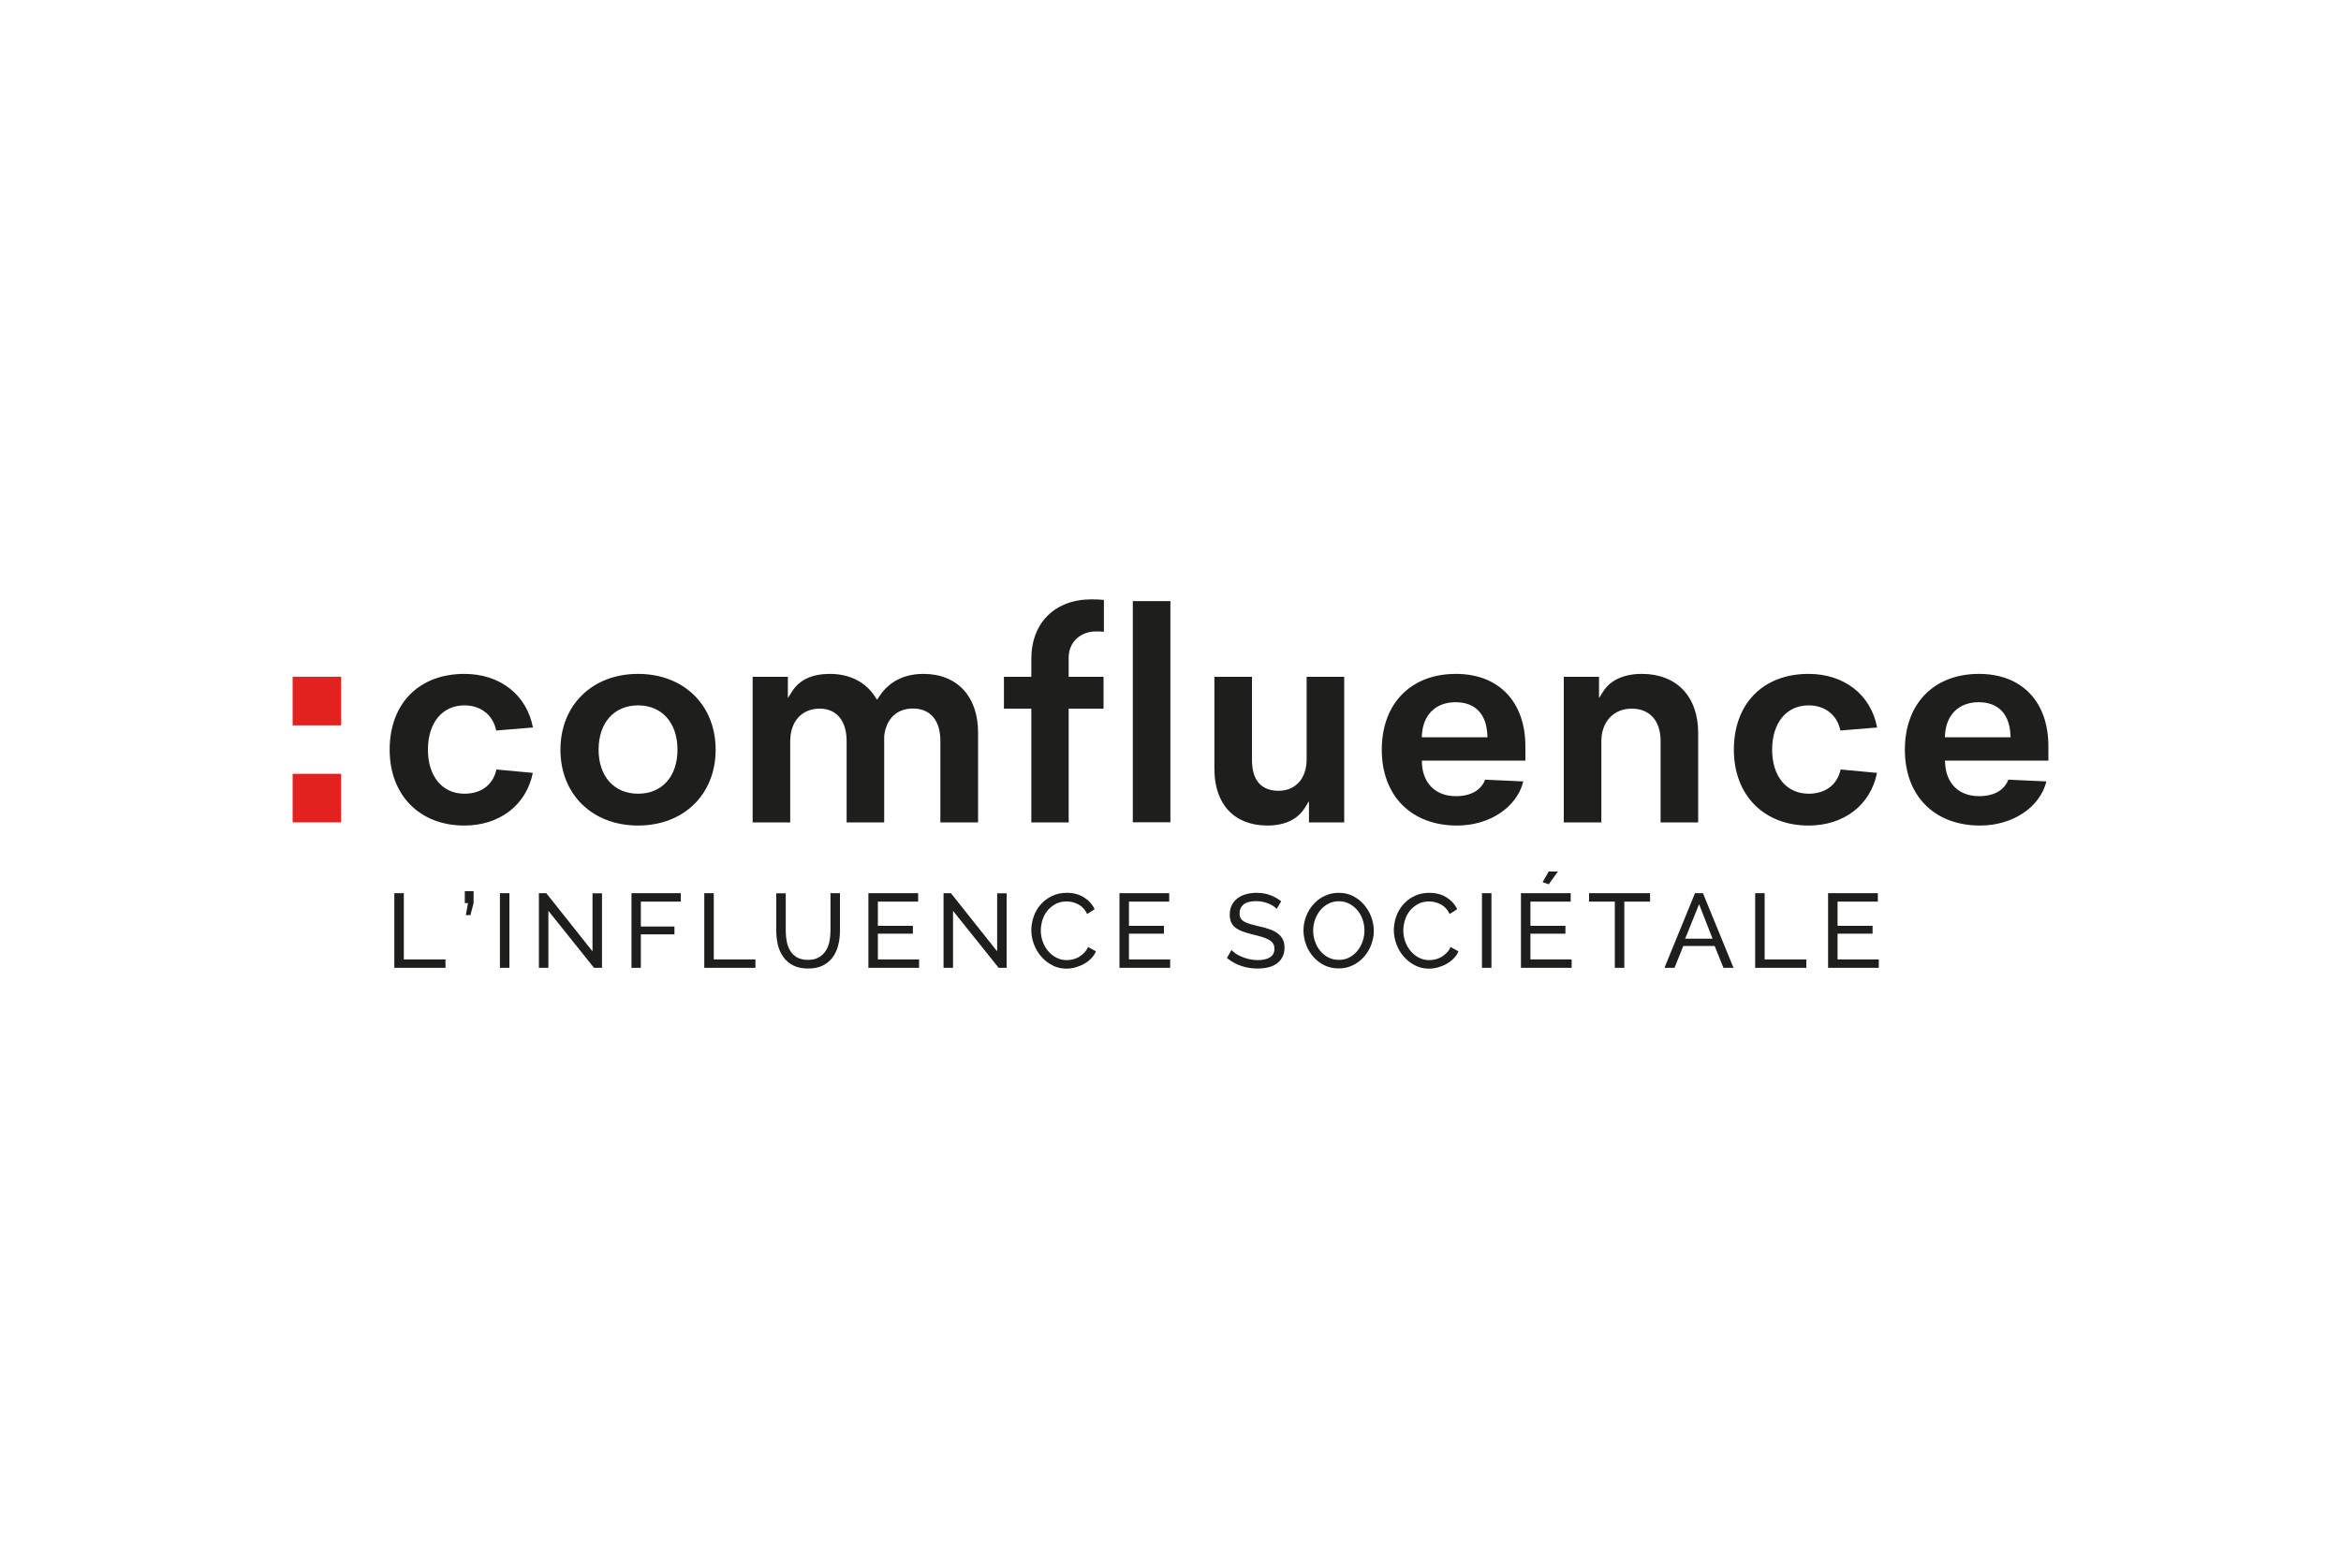 <?xml version="1.0" encoding="utf-8"?>
<!-- Generator: Adobe Illustrator 27.9.0, SVG Export Plug-In . SVG Version: 6.00 Build 0)  -->
<svg version="1.1" id="Calque_1" xmlns="http://www.w3.org/2000/svg" xmlns:xlink="http://www.w3.org/1999/xlink" x="0px" y="0px"
	 viewBox="0 0 200 134" style="enable-background:new 0 0 200 134;" xml:space="preserve">
<style type="text/css">
	.st0{opacity:0;fill:#FFFFFF;}
	.st1{fill:#1E1E1C;}
	.st2{fill:#E3221F;}
</style>
<rect class="st0" width="200" height="134"/>
<g>
	<g>
		<path class="st1" d="M33.69,82.71v-6.38h0.81v5.66h3.56v0.72H33.69z"/>
		<path class="st1" d="M39.8,78.21l0.18-1.03h-0.27v-1.02h0.75v1.02l-0.27,1.03H39.8z"/>
		<path class="st1" d="M42.71,82.71v-6.38h0.81v6.38H42.71z"/>
		<path class="st1" d="M46.85,77.84v4.87h-0.81v-6.38h0.63l3.95,4.97v-4.96h0.81v6.37h-0.68L46.85,77.84z"/>
		<path class="st1" d="M53.95,82.71v-6.38h4.21v0.72h-3.41v2.13h2.87v0.67h-2.87v2.86H53.95z"/>
		<path class="st1" d="M60.17,82.71v-6.38h0.81v5.66h3.56v0.72H60.17z"/>
		<path class="st1" d="M69.03,82.03c0.37,0,0.68-0.07,0.93-0.22c0.25-0.14,0.44-0.33,0.59-0.56c0.15-0.23,0.25-0.49,0.31-0.79
			c0.06-0.3,0.09-0.6,0.09-0.9v-3.23h0.81v3.23c0,0.43-0.05,0.84-0.15,1.23c-0.1,0.39-0.26,0.73-0.47,1.02
			c-0.22,0.29-0.5,0.53-0.84,0.7c-0.34,0.17-0.76,0.26-1.25,0.26c-0.51,0-0.94-0.09-1.29-0.27c-0.35-0.18-0.63-0.42-0.84-0.72
			c-0.21-0.3-0.37-0.64-0.46-1.02c-0.09-0.39-0.14-0.78-0.14-1.19v-3.23h0.81v3.23c0,0.32,0.03,0.62,0.09,0.92
			c0.06,0.3,0.17,0.56,0.31,0.79c0.15,0.23,0.34,0.41,0.58,0.55C68.37,81.96,68.67,82.03,69.03,82.03z"/>
		<path class="st1" d="M78.52,81.99v0.72h-4.33v-6.38h4.25v0.72h-3.44v2.07h2.99v0.67h-2.99v2.2H78.52z"/>
		<path class="st1" d="M81.42,77.84v4.87h-0.81v-6.38h0.63l3.95,4.97v-4.96H86v6.37h-0.68L81.42,77.84z"/>
		<path class="st1" d="M88.11,79.48c0-0.38,0.07-0.77,0.2-1.15s0.33-0.72,0.59-1.02c0.26-0.3,0.58-0.55,0.96-0.73
			c0.38-0.19,0.81-0.28,1.28-0.28c0.57,0,1.06,0.13,1.47,0.39c0.41,0.26,0.71,0.59,0.91,1.01l-0.64,0.41
			c-0.1-0.2-0.21-0.37-0.35-0.51c-0.13-0.14-0.28-0.25-0.44-0.33c-0.16-0.08-0.32-0.14-0.49-0.18c-0.17-0.04-0.33-0.05-0.49-0.05
			c-0.35,0-0.67,0.07-0.94,0.22c-0.27,0.15-0.5,0.34-0.69,0.57c-0.19,0.24-0.33,0.5-0.42,0.8c-0.09,0.3-0.14,0.59-0.14,0.89
			c0,0.34,0.06,0.66,0.17,0.96c0.11,0.3,0.26,0.57,0.46,0.8c0.2,0.23,0.43,0.42,0.7,0.56c0.27,0.14,0.56,0.21,0.88,0.21
			c0.17,0,0.34-0.02,0.52-0.06c0.18-0.04,0.35-0.11,0.51-0.2c0.16-0.09,0.31-0.21,0.45-0.35c0.14-0.14,0.26-0.31,0.35-0.51
			l0.67,0.37c-0.1,0.24-0.24,0.45-0.43,0.63c-0.18,0.18-0.39,0.34-0.62,0.46c-0.23,0.13-0.47,0.22-0.73,0.29
			c-0.26,0.07-0.51,0.1-0.75,0.1c-0.44,0-0.84-0.1-1.2-0.29c-0.37-0.19-0.68-0.44-0.95-0.75c-0.27-0.31-0.47-0.66-0.62-1.05
			C88.18,80.29,88.11,79.89,88.11,79.48z"/>
		<path class="st1" d="M99.97,81.99v0.72h-4.33v-6.38h4.25v0.72h-3.44v2.07h2.99v0.67h-2.99v2.2H99.97z"/>
		<path class="st1" d="M109.07,77.67c-0.07-0.08-0.17-0.16-0.29-0.24c-0.12-0.08-0.25-0.15-0.4-0.21c-0.15-0.06-0.31-0.11-0.49-0.15
			c-0.18-0.04-0.36-0.06-0.55-0.06c-0.5,0-0.86,0.09-1.09,0.28c-0.23,0.19-0.35,0.44-0.35,0.76c0,0.17,0.03,0.32,0.1,0.43
			c0.07,0.11,0.17,0.21,0.31,0.29c0.14,0.08,0.32,0.15,0.53,0.21c0.21,0.06,0.46,0.12,0.75,0.19c0.33,0.07,0.63,0.15,0.89,0.25
			c0.27,0.09,0.49,0.21,0.68,0.35c0.19,0.14,0.33,0.31,0.43,0.5c0.1,0.2,0.15,0.44,0.15,0.73c0,0.31-0.06,0.57-0.18,0.79
			c-0.12,0.23-0.28,0.41-0.49,0.56c-0.21,0.15-0.45,0.26-0.73,0.32c-0.28,0.07-0.59,0.1-0.92,0.1c-0.49,0-0.96-0.08-1.4-0.23
			s-0.84-0.38-1.2-0.67l0.39-0.68c0.1,0.1,0.22,0.2,0.37,0.31c0.15,0.1,0.33,0.19,0.52,0.27c0.19,0.08,0.4,0.15,0.63,0.2
			c0.22,0.05,0.46,0.08,0.71,0.08c0.46,0,0.81-0.08,1.06-0.24c0.25-0.16,0.38-0.4,0.38-0.73c0-0.18-0.04-0.33-0.12-0.45
			c-0.08-0.12-0.2-0.23-0.36-0.32c-0.16-0.09-0.35-0.17-0.58-0.24c-0.23-0.07-0.49-0.14-0.79-0.21c-0.32-0.08-0.61-0.16-0.85-0.25
			c-0.25-0.09-0.45-0.2-0.62-0.32c-0.16-0.13-0.29-0.28-0.37-0.46c-0.08-0.18-0.13-0.39-0.13-0.65c0-0.31,0.06-0.58,0.17-0.81
			c0.11-0.23,0.27-0.43,0.48-0.59c0.2-0.16,0.45-0.28,0.73-0.36c0.28-0.08,0.59-0.12,0.92-0.12c0.43,0,0.82,0.07,1.17,0.2
			c0.35,0.13,0.66,0.31,0.93,0.53L109.07,77.67z"/>
		<path class="st1" d="M114.37,82.76c-0.45,0-0.86-0.09-1.23-0.27c-0.37-0.18-0.68-0.43-0.95-0.73c-0.26-0.3-0.47-0.65-0.61-1.04
			c-0.14-0.39-0.22-0.79-0.22-1.2c0-0.43,0.08-0.83,0.23-1.22c0.15-0.39,0.36-0.73,0.63-1.03c0.27-0.3,0.59-0.54,0.96-0.71
			c0.37-0.18,0.77-0.26,1.2-0.26c0.45,0,0.86,0.09,1.22,0.28c0.37,0.19,0.68,0.44,0.94,0.74c0.26,0.31,0.47,0.65,0.61,1.04
			c0.14,0.39,0.22,0.78,0.22,1.18c0,0.43-0.08,0.83-0.23,1.22c-0.15,0.39-0.36,0.73-0.63,1.03c-0.27,0.3-0.58,0.53-0.95,0.71
			C115.21,82.67,114.81,82.76,114.37,82.76z M112.19,79.52c0,0.32,0.05,0.64,0.16,0.94c0.1,0.3,0.25,0.57,0.44,0.8
			c0.19,0.23,0.42,0.42,0.69,0.56c0.27,0.14,0.57,0.21,0.9,0.21c0.34,0,0.65-0.07,0.92-0.22c0.27-0.15,0.5-0.34,0.69-0.58
			c0.19-0.24,0.33-0.5,0.43-0.8c0.1-0.3,0.15-0.6,0.15-0.91c0-0.32-0.05-0.64-0.16-0.94c-0.1-0.3-0.26-0.57-0.45-0.8
			c-0.2-0.23-0.43-0.41-0.69-0.55c-0.27-0.14-0.56-0.21-0.88-0.21c-0.34,0-0.65,0.07-0.92,0.22c-0.27,0.14-0.5,0.33-0.69,0.57
			c-0.19,0.23-0.33,0.5-0.44,0.8C112.24,78.91,112.19,79.21,112.19,79.52z"/>
		<path class="st1" d="M119.08,79.48c0-0.38,0.07-0.77,0.2-1.15s0.33-0.72,0.59-1.02c0.26-0.3,0.58-0.55,0.96-0.73
			c0.38-0.19,0.81-0.28,1.28-0.28c0.57,0,1.06,0.13,1.47,0.39c0.41,0.26,0.71,0.59,0.91,1.01l-0.64,0.41
			c-0.1-0.2-0.21-0.37-0.35-0.51c-0.13-0.14-0.28-0.25-0.44-0.33c-0.16-0.08-0.32-0.14-0.49-0.18c-0.17-0.04-0.33-0.05-0.49-0.05
			c-0.35,0-0.67,0.07-0.94,0.22c-0.27,0.15-0.5,0.34-0.69,0.57c-0.19,0.24-0.33,0.5-0.42,0.8c-0.09,0.3-0.14,0.59-0.14,0.89
			c0,0.34,0.06,0.66,0.17,0.96c0.11,0.3,0.26,0.57,0.46,0.8c0.2,0.23,0.43,0.42,0.7,0.56c0.27,0.14,0.56,0.21,0.88,0.21
			c0.17,0,0.34-0.02,0.52-0.06c0.18-0.04,0.35-0.11,0.51-0.2c0.16-0.09,0.31-0.21,0.45-0.35c0.14-0.14,0.26-0.31,0.35-0.51
			l0.67,0.37c-0.1,0.24-0.24,0.45-0.43,0.63c-0.18,0.18-0.39,0.34-0.62,0.46c-0.23,0.13-0.47,0.22-0.73,0.29
			c-0.26,0.07-0.51,0.1-0.75,0.1c-0.44,0-0.84-0.1-1.2-0.29c-0.37-0.19-0.68-0.44-0.95-0.75c-0.27-0.31-0.47-0.66-0.62-1.05
			C119.16,80.29,119.08,79.89,119.08,79.48z"/>
		<path class="st1" d="M126.61,82.71v-6.38h0.81v6.38H126.61z"/>
		<path class="st1" d="M134.27,81.99v0.72h-4.33v-6.38h4.25v0.72h-3.44v2.07h2.99v0.67h-2.99v2.2H134.27z M132.31,75.57l-0.52-0.18
			l0.52-0.91h0.79L132.31,75.57z"/>
		<path class="st1" d="M140.97,77.05h-2.2v5.66h-0.81v-5.66h-2.2v-0.72h5.21V77.05z"/>
		<path class="st1" d="M144.81,76.33h0.68l2.61,6.38h-0.86l-0.75-1.87h-2.68l-0.75,1.87h-0.86L144.81,76.33z M146.31,80.22
			l-1.15-2.95l-1.19,2.95H146.31z"/>
		<path class="st1" d="M149.95,82.71v-6.38h0.81v5.66h3.56v0.72H149.95z"/>
		<path class="st1" d="M160.51,81.99v0.72h-4.33v-6.38h4.25v0.72h-3.44v2.07h2.99v0.67h-2.99v2.2H160.51z"/>
	</g>
	<path class="st1" d="M39.67,57.59c-3.88,0-6.38,2.54-6.38,6.48c0,3.88,2.56,6.48,6.38,6.48c3.02,0,5.3-1.76,5.85-4.5l-3.11-0.29
		c-0.28,1.3-1.29,2.07-2.73,2.07c-1.89,0-3.12-1.48-3.12-3.76c0-2.3,1.22-3.79,3.12-3.79c1.41,0,2.45,0.84,2.71,2.15l3.14-0.26
		C45,59.38,42.73,57.59,39.67,57.59z"/>
	<path class="st1" d="M54.51,57.59c-3.9,0-6.63,2.66-6.63,6.48s2.73,6.48,6.63,6.48c3.9,0,6.63-2.66,6.63-6.48
		S58.41,57.59,54.51,57.59z M54.51,67.83c-2.04,0-3.37-1.48-3.37-3.76c0-2.3,1.32-3.79,3.37-3.79c2.04,0,3.37,1.49,3.37,3.79
		C57.88,66.36,56.56,67.83,54.51,67.83z"/>
	<path class="st1" d="M80.35,70.28h3.21V62.6c0-3.09-1.79-5.01-4.67-5.01c-2.1,0-3.21,1.06-3.78,1.94l-0.18,0.27l-0.18-0.27
		c-0.8-1.25-2.17-1.94-3.85-1.94c-1.5,0-2.58,0.49-3.21,1.47l-0.38,0.6v-1.82h-3.01v12.44h3.21v-6.93c0-1.7,0.99-2.79,2.52-2.79
		c1.44,0,2.3,1.04,2.3,2.77v6.95h3.21V62.9c0.17-1.48,1.08-2.35,2.45-2.35c1.49,0,2.35,1.01,2.35,2.77V70.28z"/>
	<path class="st1" d="M88.11,70.28h3.19v-9.72h2.98v-2.72H91.3v-1.63c0-1.32,0.97-2.25,2.37-2.25c0.26,0,0.46,0.01,0.64,0.03v-2.72
		c-0.28-0.03-0.59-0.05-1.06-0.05c-3.12,0-5.14,2-5.14,5.09v1.53h-2.34v2.72h2.34V70.28z"/>
	<rect x="96.78" y="51.37" class="st1" width="3.21" height="18.9"/>
	<path class="st1" d="M103.75,57.84v7.87c0,3.03,1.7,4.84,4.54,4.84c1.95,0,2.81-0.92,3.16-1.47l0.38-0.61v1.81h3.01V57.84h-3.21
		v7.05c0,1.64-0.94,2.69-2.4,2.69c-1.04,0-2.27-0.46-2.27-2.64v-7.1H103.75z"/>
	<path class="st1" d="M124.38,57.59c-3.85,0-6.33,2.54-6.33,6.48s2.52,6.48,6.43,6.48c2.79,0,5.12-1.57,5.66-3.77l-3.26-0.15
		c-0.35,0.91-1.23,1.41-2.51,1.41c-1.7,0-2.81-1.08-2.89-2.81L121.48,65h8.84v-1.23C130.31,59.96,128.04,57.59,124.38,57.59z
		 M127.08,63.01h-5.61l0.01-0.22c0.1-1.72,1.2-2.78,2.87-2.78c1.67,0,2.63,0.99,2.72,2.78L127.08,63.01z"/>
	<path class="st1" d="M141.87,70.28h3.21v-7.65c0-3.11-1.84-5.04-4.81-5.04c-1.51,0-2.67,0.52-3.28,1.47l-0.38,0.6v-1.82h-3.01
		v12.44h3.21v-6.93c0-1.67,1.04-2.79,2.59-2.79c1.55,0,2.47,1.04,2.47,2.77V70.28z"/>
	<path class="st1" d="M154.51,57.59c-3.88,0-6.38,2.54-6.38,6.48c0,3.88,2.56,6.48,6.38,6.48c3.03,0,5.3-1.76,5.85-4.5l-3.11-0.29
		c-0.28,1.3-1.29,2.07-2.73,2.07c-1.89,0-3.12-1.48-3.12-3.76c0-2.3,1.22-3.79,3.12-3.79c1.41,0,2.45,0.84,2.71,2.15l3.14-0.26
		C159.84,59.38,157.57,57.59,154.51,57.59z"/>
	<path class="st1" d="M169.07,57.59c-3.85,0-6.33,2.54-6.33,6.48s2.52,6.48,6.43,6.48c2.79,0,5.12-1.57,5.66-3.77l-3.25-0.15
		c-0.35,0.91-1.24,1.41-2.51,1.41c-1.7,0-2.81-1.08-2.89-2.81L166.16,65H175v-1.23C175,59.96,172.73,57.59,169.07,57.59z
		 M171.77,63.01h-5.61l0.01-0.22c0.1-1.72,1.2-2.78,2.87-2.78c1.67,0,2.63,0.99,2.72,2.78L171.77,63.01z"/>
	<g>
		<rect x="25" y="57.84" class="st2" width="4.15" height="4.15"/>
		<rect x="25" y="66.13" class="st2" width="4.15" height="4.15"/>
	</g>
</g>
</svg>
